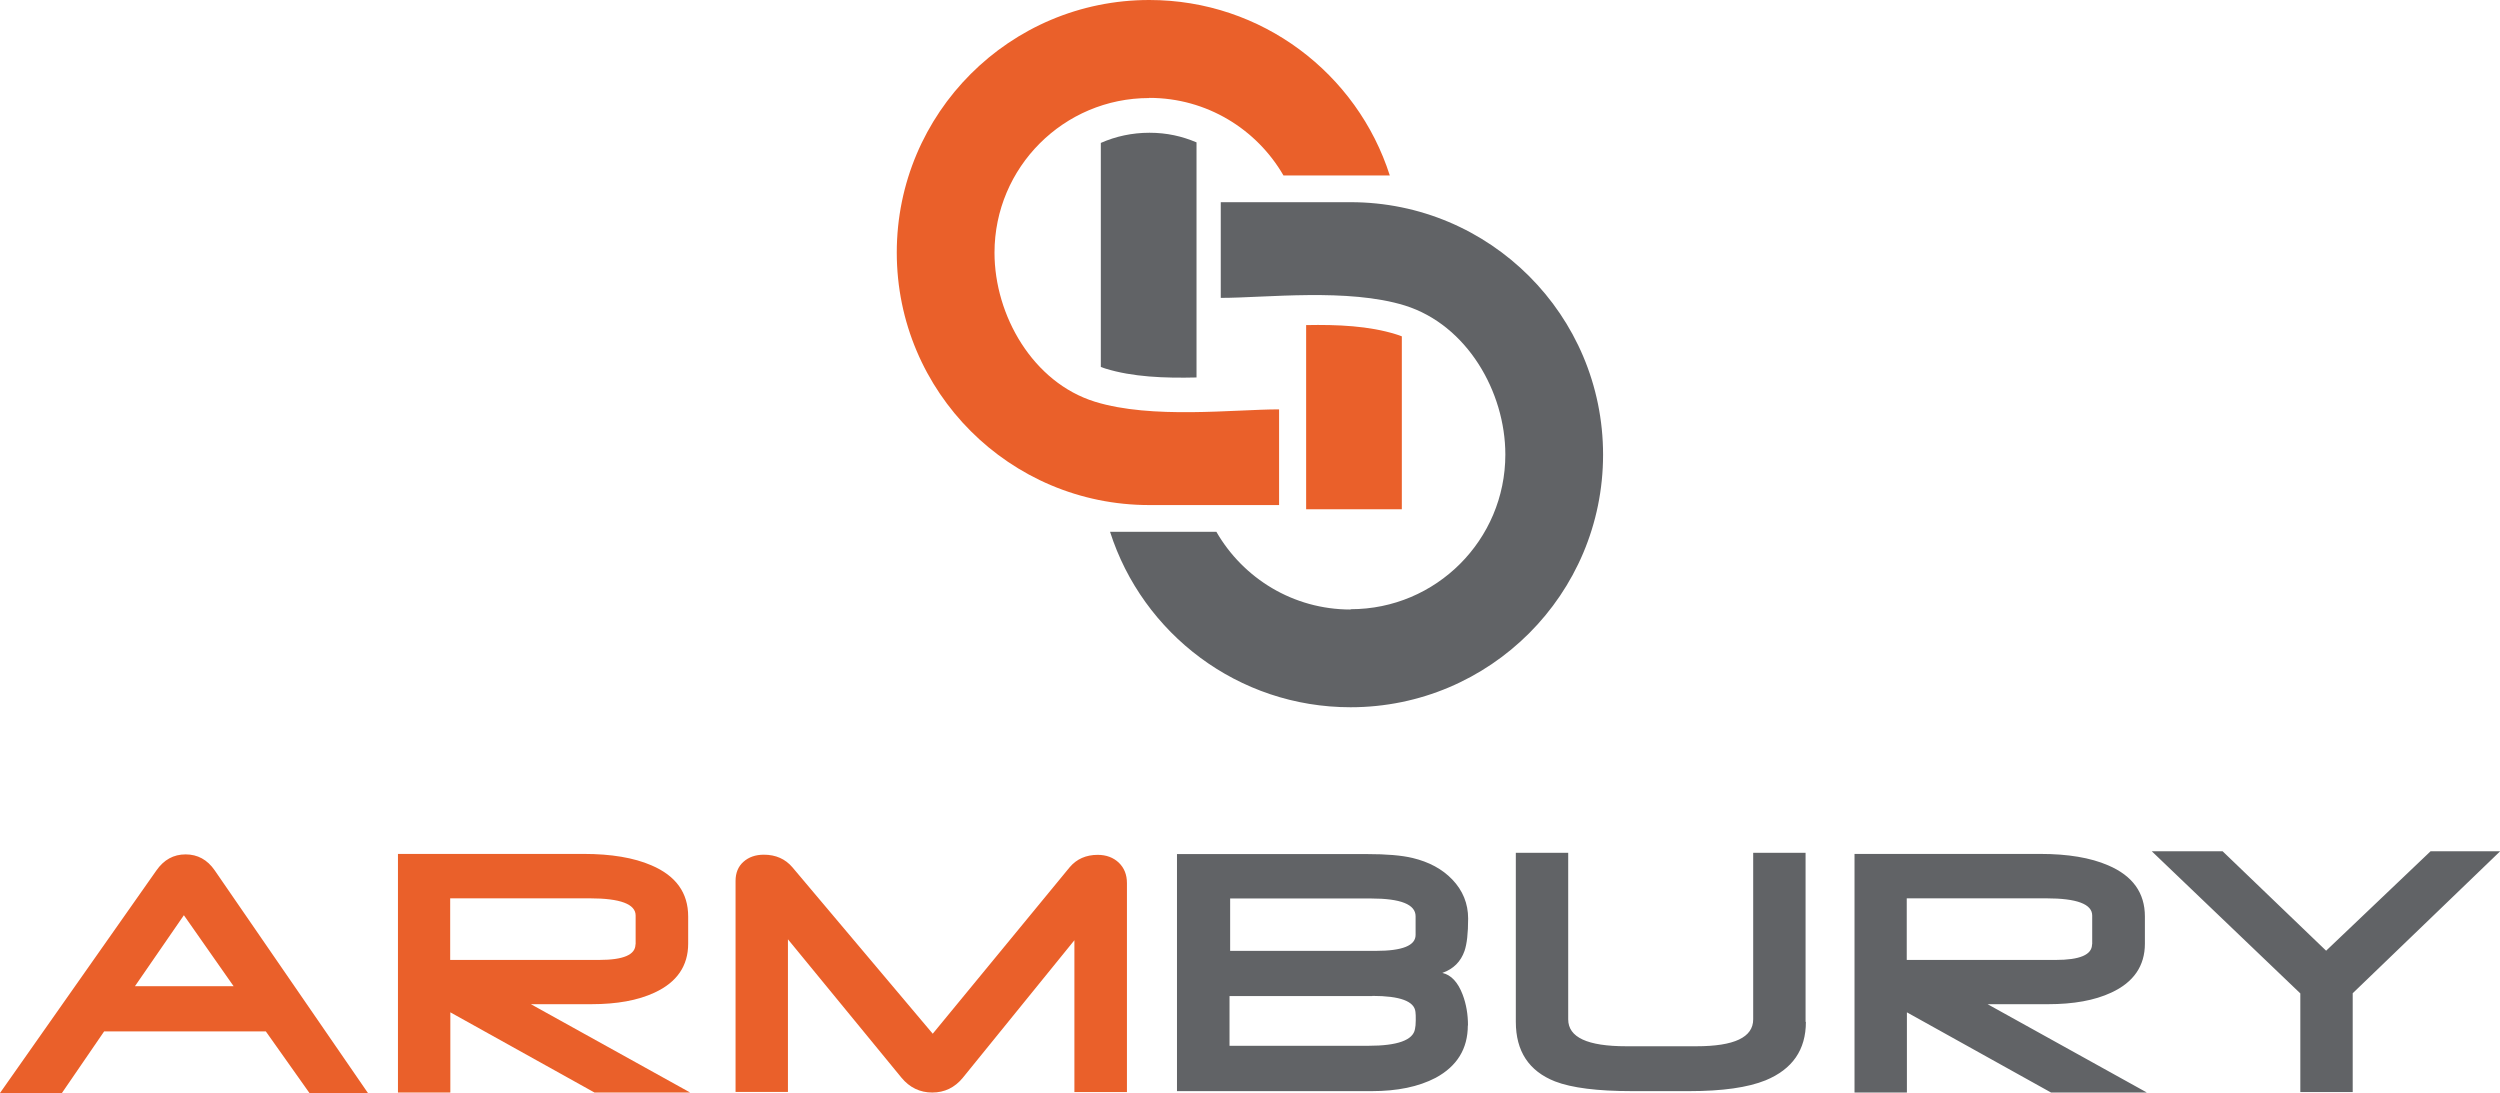 <?xml version="1.0" encoding="UTF-8"?>
<svg id="Capa_1" data-name="Capa 1" xmlns="http://www.w3.org/2000/svg" viewBox="0 0 159.88 69.9">
  <defs>
    <style>
      .cls-1 {
        fill: #616366;
      }

      .cls-1, .cls-2 {
        fill-rule: evenodd;
      }

      .cls-2 {
        fill: #ea602a;
      }
    </style>
  </defs>
  <path class="cls-2" d="m73.5,6.26c3.67,0,6.87,2,8.58,4.96h6.8c-2.08-6.51-8.18-11.22-15.38-11.22-8.92,0-16.15,7.23-16.15,16.15s7.23,16.15,16.15,16.15h8.3v-6.12c-2.88,0-8.14.64-11.78-.49-3.96-1.23-6.42-5.51-6.42-9.53,0-5.46,4.43-9.89,9.89-9.89"/>
  <path class="cls-2" d="m89.65,21.51v11.06h-6.12v-11.78c2.02-.04,4.02.05,5.75.59.13.04.25.08.37.13"/>
  <path class="cls-1" d="m86.37,38.98c-3.67,0-6.87-2-8.58-4.97h-6.8c2.08,6.51,8.18,11.22,15.38,11.22,8.92,0,16.15-7.23,16.15-16.15s-7.23-16.15-16.15-16.15c-.04,0-.08,0-.12,0h0c-2.73,0-5.45,0-8.18,0v6.12c2.88,0,8.14-.64,11.78.49,3.96,1.24,6.42,5.51,6.42,9.53,0,5.46-4.43,9.89-9.89,9.89"/>
  <path class="cls-1" d="m76.52,9.09v15.05c-2.05.05-4.09-.03-5.83-.57-.1-.03-.2-.07-.29-.1v-14.33c.95-.42,2-.65,3.11-.65s2.08.22,3.02.62"/>
  <path class="cls-2" d="m23.54,69.9h-3.75l-2.79-3.94H6.66l-2.7,3.94H0l10-14.23c.48-.69,1.1-1.03,1.87-1.03s1.39.34,1.86,1.02l9.8,14.24m-8.59-6.83l-3.18-4.54-3.13,4.54h6.31Zm29.17,6.8h-6.09l-9.22-5.13v5.13h-3.35v-15.26h11.88c1.75,0,3.2.24,4.33.73,1.57.67,2.35,1.76,2.35,3.27v1.74c0,1.42-.72,2.47-2.15,3.13-1.07.5-2.42.74-4.03.74h-3.88l10.17,5.64Zm-3.46-9.48v-1.84c0-.73-.98-1.1-2.93-1.1h-8.93v3.94h9.52c1.56,0,2.33-.33,2.33-1Zm31.41,9.45h-3.35v-9.71l-7.14,8.8c-.51.62-1.16.94-1.95.94s-1.45-.32-1.97-.95l-7.26-8.85v9.76h-3.35s0-13.49,0-13.49c0-.52.17-.93.51-1.23.34-.3.77-.45,1.3-.45.76,0,1.37.27,1.83.81l8.97,10.64,8.76-10.65c.45-.53,1.05-.79,1.79-.79.55,0,1,.17,1.35.5.35.34.52.77.52,1.31v13.37Z"/>
  <path class="cls-1" d="m93.87,65.58c0,1.49-.69,2.61-2.06,3.35-1.09.57-2.45.85-4.08.85h-12.46v-15.16h12.15c1.24,0,2.21.08,2.92.25,1.04.25,1.89.7,2.54,1.38.67.7,1.01,1.54,1.01,2.49s-.08,1.63-.23,2.07c-.24.69-.71,1.16-1.42,1.41.57.13,1,.6,1.3,1.39.23.61.34,1.26.34,1.97m-3.35-5.79v-1.19c0-.76-.95-1.14-2.85-1.14h-9.01v3.35h9.33c1.69,0,2.53-.34,2.53-1.02Zm-2.77,3.91h-9.13v3.18h8.89c1.85,0,2.85-.36,2.97-1.07.03-.13.05-.32.05-.57,0-.23,0-.41-.02-.53-.07-.68-.99-1.02-2.75-1.02Zm27.73,1.65c0,1.79-.86,3.03-2.58,3.74-1.14.46-2.76.69-4.87.69h-3.67c-2.22,0-3.86-.21-4.92-.62-1.68-.66-2.51-1.94-2.51-3.81v-10.81h3.35v10.65c0,1.15,1.23,1.72,3.71,1.72h4.49c2.42,0,3.63-.57,3.63-1.72v-10.65h3.35v10.81Zm21.77,4.52h-6.09l-9.22-5.13v5.13h-3.35v-15.26h11.89c1.75,0,3.2.24,4.33.73,1.57.67,2.35,1.76,2.35,3.27v1.74c0,1.42-.72,2.47-2.15,3.13-1.07.5-2.42.74-4.03.74h-3.88l10.17,5.64Zm-3.46-9.48v-1.84c0-.73-.98-1.1-2.93-1.1h-8.93v3.94h9.52c1.55,0,2.33-.33,2.33-1Zm26.09-5.95l-9.43,9.08v6.32h-3.35v-6.31l-9.5-9.09h4.53l6.62,6.36,6.68-6.36h4.45Z"/>
</svg>